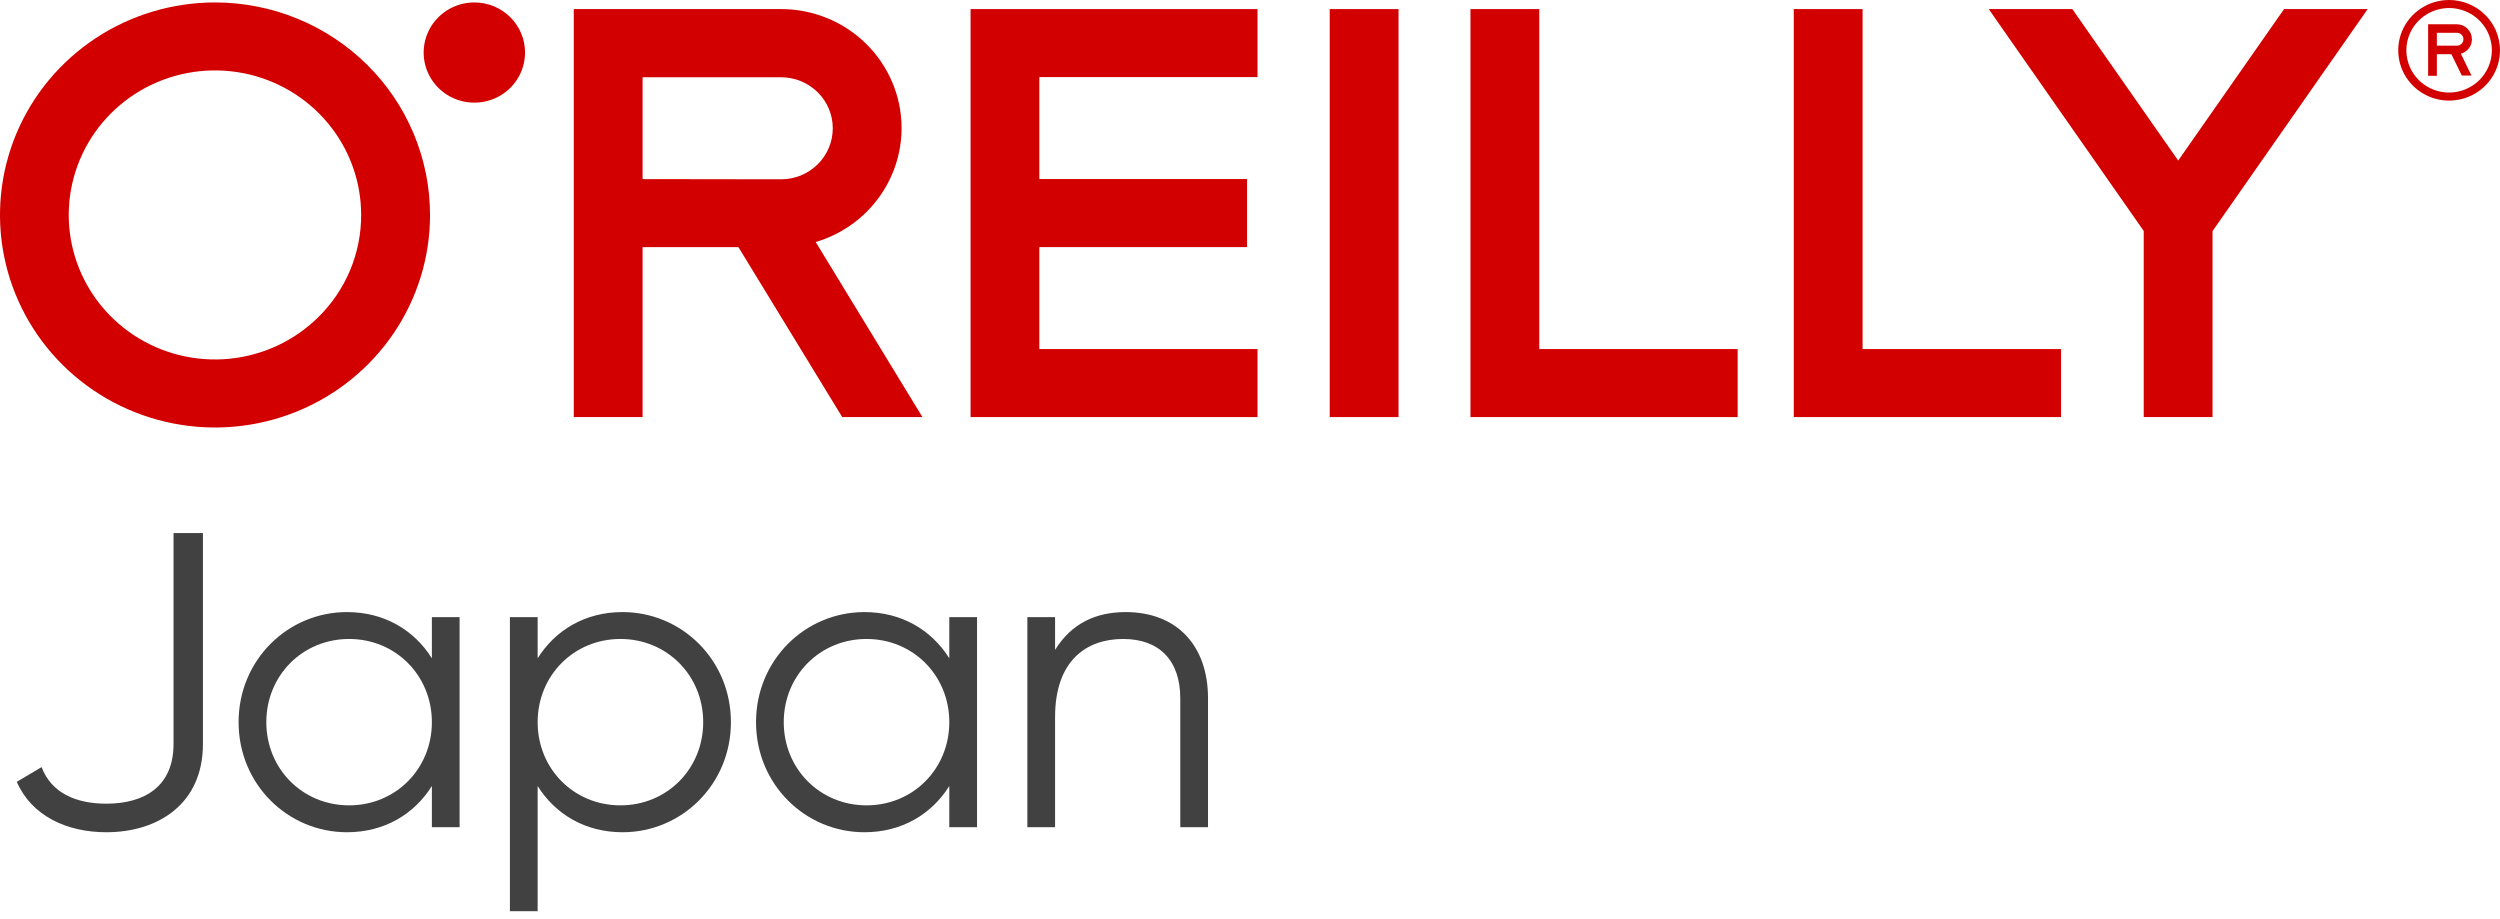 <svg width="136" height="50" viewBox="0 0 136 50" fill="none" xmlns="http://www.w3.org/2000/svg">
<path d="M5.783 45.274C8.594 45.274 11.04 43.743 11.04 40.474V29H9.44V40.474C9.44 42.783 7.863 43.72 5.783 43.72C4.114 43.72 2.789 43.126 2.263 41.731L0.914 42.531C1.714 44.383 3.634 45.274 5.783 45.274Z" fill="#414141"/>
<path d="M23.494 33.571V35.811C22.534 34.28 20.911 33.297 18.877 33.297C15.654 33.297 12.979 35.903 12.979 39.286C12.979 42.669 15.654 45.274 18.877 45.274C20.911 45.274 22.534 44.291 23.494 42.76V45H25.002V33.571H23.494ZM18.991 43.811C16.454 43.811 14.488 41.823 14.488 39.286C14.488 36.749 16.454 34.76 18.991 34.76C21.528 34.76 23.494 36.749 23.494 39.286C23.494 41.823 21.528 43.811 18.991 43.811Z" fill="#414141"/>
<path d="M33.865 33.297C31.831 33.297 30.208 34.28 29.248 35.811V33.571H27.739V49.571H29.248V42.76C30.208 44.291 31.831 45.274 33.865 45.274C37.088 45.274 39.762 42.669 39.762 39.286C39.762 35.903 37.088 33.297 33.865 33.297ZM33.751 43.811C31.214 43.811 29.248 41.823 29.248 39.286C29.248 36.749 31.214 34.76 33.751 34.76C36.288 34.76 38.254 36.749 38.254 39.286C38.254 41.823 36.288 43.811 33.751 43.811Z" fill="#414141"/>
<path d="M51.642 33.571V35.811C50.682 34.28 49.059 33.297 47.025 33.297C43.802 33.297 41.128 35.903 41.128 39.286C41.128 42.669 43.802 45.274 47.025 45.274C49.059 45.274 50.682 44.291 51.642 42.76V45H53.151V33.571H51.642ZM47.139 43.811C44.602 43.811 42.636 41.823 42.636 39.286C42.636 36.749 44.602 34.76 47.139 34.76C49.676 34.76 51.642 36.749 51.642 39.286C51.642 41.823 49.676 43.811 47.139 43.811Z" fill="#414141"/>
<path d="M61.236 33.297C59.613 33.297 58.288 33.914 57.396 35.354V33.571H55.888V45H57.396V39.011C57.396 35.949 59.087 34.76 61.099 34.76C63.087 34.76 64.207 35.949 64.207 37.983V45H65.716V37.983C65.716 35.126 64.025 33.297 61.236 33.297Z" fill="#414141"/>
<path d="M101.324 0.494H97.581V22.689H112.121V18.989H101.324V0.494Z" fill="#D30000"/>
<path d="M118.494 8.734L112.734 0.494H108.186L116.619 12.564V22.689H120.362V12.571L128.801 0.494H124.253L118.494 8.734Z" fill="#D30000"/>
<path d="M83.736 0.494H79.993V22.689H94.529V18.989H83.736V0.494Z" fill="#D30000"/>
<path d="M76.08 0.494H72.337V22.689H76.08V0.494Z" fill="#D30000"/>
<path d="M52.799 22.689H68.409V18.989H56.539V13.443H67.839V9.74H56.539V4.194H68.409V0.494H52.799V22.689Z" fill="#D30000"/>
<path d="M49.046 6.968C49.045 5.252 48.354 3.605 47.126 2.391C45.898 1.177 44.232 0.495 42.495 0.494H31.213V22.689H34.956V13.443H40.17L45.817 22.689H50.18L44.374 13.166C45.723 12.766 46.906 11.948 47.747 10.831C48.589 9.715 49.044 8.361 49.046 6.968ZM34.956 9.743V4.204H42.495C43.24 4.204 43.954 4.497 44.48 5.017C45.007 5.537 45.303 6.243 45.303 6.979C45.303 7.715 45.007 8.421 44.48 8.941C43.954 9.461 43.24 9.754 42.495 9.754L34.956 9.743Z" fill="#D30000"/>
<path d="M11.697 0.133C9.384 0.133 7.122 0.811 5.198 2.082C3.275 3.352 1.776 5.158 0.89 7.27C0.005 9.383 -0.227 11.708 0.225 13.95C0.676 16.193 1.79 18.253 3.426 19.87C5.062 21.487 7.146 22.588 9.415 23.034C11.684 23.48 14.036 23.251 16.173 22.376C18.311 21.501 20.137 20.019 21.423 18.118C22.708 16.217 23.394 13.981 23.394 11.695C23.394 10.176 23.091 8.673 22.503 7.27C21.916 5.868 21.054 4.593 19.968 3.519C18.882 2.446 17.592 1.594 16.173 1.013C14.754 0.432 13.233 0.133 11.697 0.133ZM17.319 17.251C16.017 18.538 14.305 19.338 12.474 19.517C10.643 19.695 8.805 19.241 7.275 18.23C5.745 17.22 4.616 15.716 4.082 13.975C3.548 12.235 3.641 10.365 4.345 8.684C5.049 7.004 6.321 5.617 7.944 4.759C9.568 3.902 11.441 3.627 13.246 3.982C15.051 4.337 16.675 5.3 17.843 6.707C19.01 8.113 19.648 9.876 19.647 11.695C19.649 12.727 19.444 13.749 19.045 14.703C18.645 15.657 18.058 16.523 17.319 17.251Z" fill="#D30000"/>
<path d="M25.808 0.133C25.262 0.132 24.728 0.292 24.274 0.591C23.82 0.89 23.466 1.316 23.257 1.814C23.048 2.312 22.993 2.861 23.099 3.39C23.206 3.919 23.468 4.405 23.854 4.786C24.24 5.168 24.732 5.427 25.267 5.532C25.802 5.637 26.357 5.583 26.861 5.376C27.365 5.17 27.796 4.82 28.099 4.371C28.401 3.922 28.562 3.395 28.562 2.855C28.562 2.133 28.272 1.441 27.755 0.93C27.239 0.42 26.538 0.133 25.808 0.133Z" fill="#D30000"/>
<path d="M133.232 0C132.684 0 132.149 0.16 131.694 0.461C131.239 0.762 130.884 1.189 130.674 1.689C130.465 2.189 130.41 2.739 130.517 3.27C130.623 3.801 130.887 4.288 131.274 4.671C131.661 5.054 132.155 5.314 132.692 5.42C133.229 5.525 133.785 5.471 134.291 5.264C134.797 5.057 135.229 4.706 135.533 4.256C135.838 3.806 136 3.277 136 2.736C135.999 2.011 135.707 1.315 135.188 0.802C134.669 0.29 133.966 0.001 133.232 0ZM133.232 5.035C132.772 5.035 132.322 4.9 131.94 4.647C131.558 4.395 131.259 4.036 131.084 3.616C130.908 3.196 130.861 2.734 130.951 2.288C131.041 1.842 131.262 1.433 131.588 1.111C131.913 0.79 132.327 0.571 132.778 0.482C133.229 0.393 133.697 0.439 134.122 0.613C134.546 0.787 134.91 1.081 135.165 1.459C135.421 1.837 135.557 2.282 135.557 2.736C135.556 3.346 135.311 3.93 134.875 4.36C134.439 4.791 133.848 5.034 133.232 5.035Z" fill="#D30000"/>
<path d="M134.472 2.134C134.472 1.918 134.386 1.711 134.231 1.559C134.077 1.406 133.868 1.321 133.65 1.321H132.09V4.124H132.565V2.95H133.356L133.923 4.11H134.448L133.87 2.922C134.044 2.875 134.198 2.772 134.307 2.629C134.416 2.487 134.474 2.312 134.472 2.134ZM133.65 2.484H132.565V1.783H133.657C133.751 1.783 133.841 1.82 133.908 1.886C133.974 1.952 134.012 2.041 134.012 2.134C134.012 2.227 133.974 2.316 133.908 2.381C133.841 2.447 133.751 2.484 133.657 2.484H133.65Z" fill="#D30000"/>
</svg>
